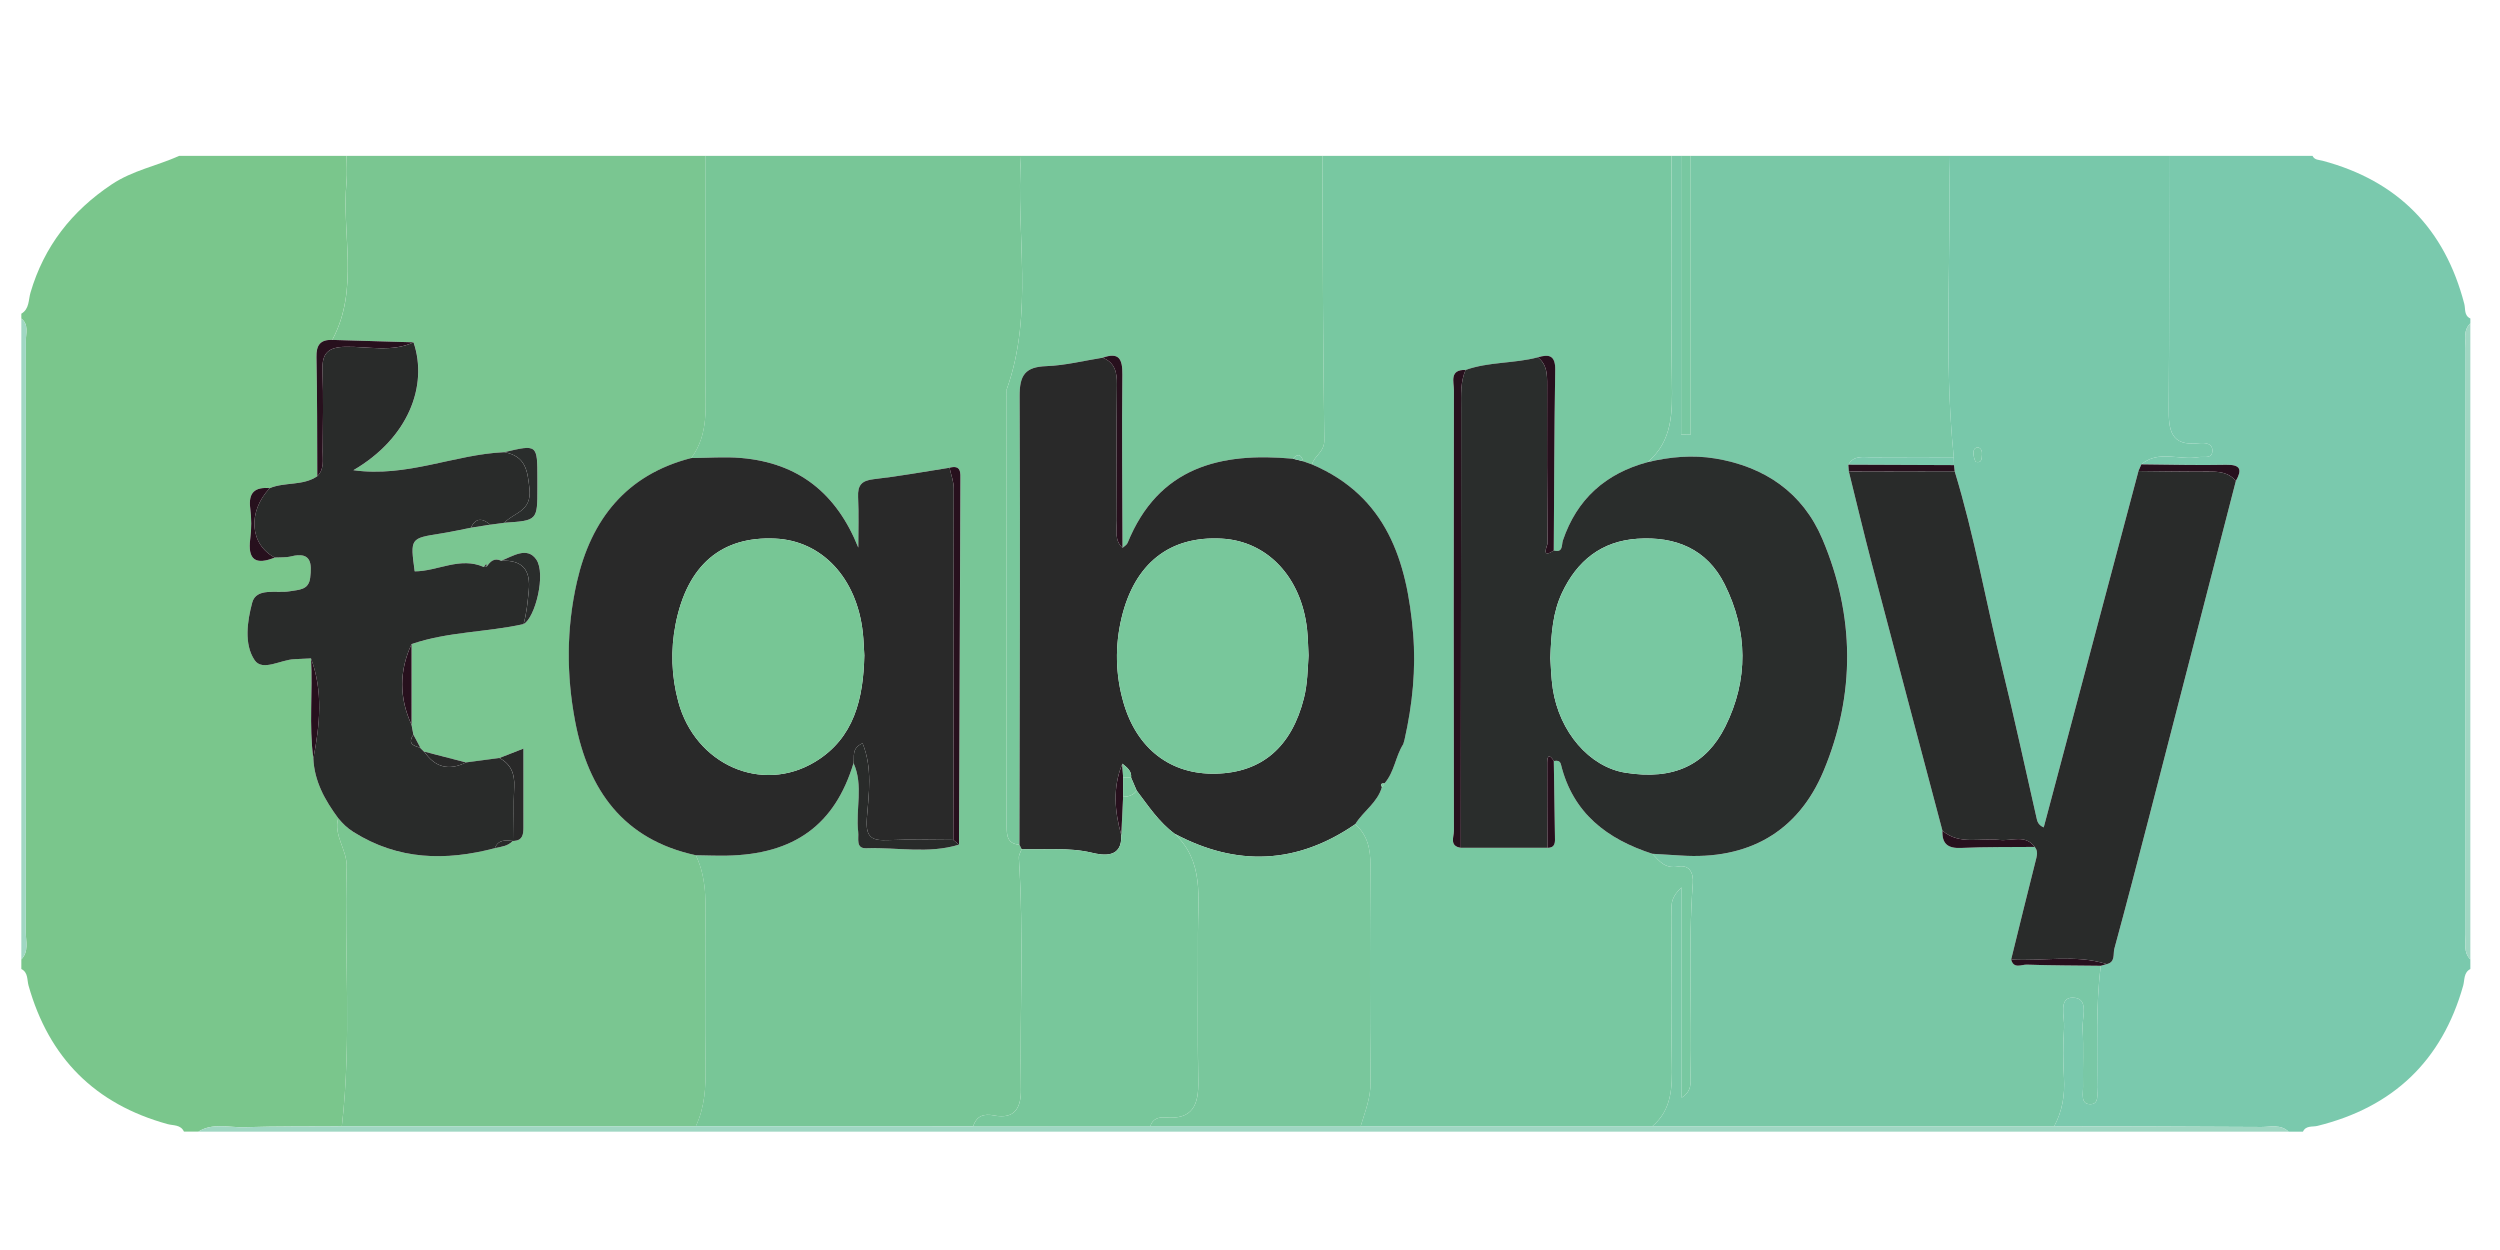 <?xml version="1.0" encoding="utf-8"?>
<!-- Generator: Adobe Illustrator 16.0.0, SVG Export Plug-In . SVG Version: 6.00 Build 0)  -->
<!DOCTYPE svg PUBLIC "-//W3C//DTD SVG 1.1//EN" "http://www.w3.org/Graphics/SVG/1.1/DTD/svg11.dtd">
<svg version="1.1" id="Layer_1" xmlns="http://www.w3.org/2000/svg" xmlns:xlink="http://www.w3.org/1999/xlink" x="0px" y="0px"
	 width="200px" height="100px" viewBox="0 0 200 100" enable-background="new 0 0 200 100" xml:space="preserve">
<g>
	<path fill-rule="evenodd" clip-rule="evenodd" fill="#7AC9AD" d="M197.628,76.756c0,0.254,0,0.51,0,0.766
		c-0.548,0.286-0.446,0.874-0.574,1.33c-1.697,6.023-5.608,9.725-11.657,11.219c-0.402,0.101-0.919-0.052-1.162,0.461
		c-0.383,0-0.765,0-1.147,0c-0.642-0.609-1.445-0.369-2.181-0.373c-5.524-0.037-11.049-0.045-16.572-0.061
		c0.649-1.208,0.862-2.489,0.784-3.86c-0.076-1.335-0.082-2.681,0.007-4.014c0.058-0.87-0.476-2.428,0.692-2.414
		c1.367,0.015,0.728,1.604,0.787,2.51c0.102,1.523,0.008,3.059,0.04,4.588c0.011,0.53-0.22,1.39,0.527,1.428
		c0.806,0.042,0.586-0.83,0.595-1.348c0.051-3.243-0.121-6.491,0.297-9.724c0.158-0.045,0.316-0.089,0.476-0.135
		c0.707-0.157,0.495-0.811,0.61-1.238c0.95-3.493,1.863-6.996,2.771-10.499c2.319-8.969,4.631-17.94,6.947-26.91
		c0.504-0.893,0.41-1.325-0.781-1.298c-2.258,0.05-4.518-0.018-6.776-0.037c1.396-1.176,3.051-0.297,4.559-0.574
		c0.409-0.075,1.053,0.151,1.115-0.425c0.081-0.721-0.637-0.74-1.09-0.689c-2.25,0.257-2.411-1.07-2.396-2.816
		c0.057-6.724,0.023-13.449,0.023-20.174c3.825,0,7.652,0,11.479,0c0.166,0.345,0.51,0.312,0.808,0.392
		c6.013,1.607,9.774,5.438,11.335,11.455c0.105,0.403-0.035,0.927,0.485,1.164c0,0.127,0,0.255,0,0.383
		c-0.594,0.571-0.376,1.313-0.377,1.985c-0.011,15.638-0.011,31.276-0.001,46.914C197.251,75.439,197.059,76.176,197.628,76.756z"/>
	<path fill-rule="evenodd" clip-rule="evenodd" fill="#7AC68C" d="M14.334,12.469c4.464,0,8.929,0,13.393,0
		c0,0.698,0.056,1.399-0.009,2.092c-0.392,4.209,1.034,8.583-1.138,12.631c-0.959-0.027-1.287,0.41-1.265,1.386
		c0.07,3.173,0.05,6.347,0.065,9.521c-1.15,0.783-2.582,0.443-3.801,0.952c-1.181-0.104-1.727,0.343-1.561,1.609
		c0.104,0.8,0.106,1.637,0.001,2.436c-0.227,1.717,0.453,2.12,1.963,1.506c0.439-0.027,0.895,0.012,1.314-0.094
		c1.63-0.409,1.653,0.603,1.52,1.706c-0.119,0.99-0.874,0.955-1.66,1.09c-1.04,0.178-2.653-0.329-2.981,0.911
		c-0.387,1.459-0.671,3.311,0.194,4.595c0.625,0.93,2.092-0.04,3.188-0.076c0.442-0.015,0.883-0.041,1.324-0.063
		c0.147,2.667-0.175,5.344,0.186,8.005c0.082,1.833,0.932,3.348,1.988,4.775c-0.387,1.402,0.72,2.534,0.68,3.892
		c-0.207,6.918,0.412,13.852-0.389,20.759c-2.596,0.018-5.193-0.011-7.787,0.075c-1.232,0.041-2.524-0.376-3.694,0.354
		c-0.383,0-0.766,0-1.148,0c-0.264-0.573-0.857-0.476-1.312-0.602c-5.804-1.598-9.49-5.296-11.122-11.082
		c-0.128-0.453-0.02-1.048-0.577-1.326c0-0.256,0-0.512,0-0.766c0.617-0.644,0.357-1.449,0.357-2.184
		c0.017-15.77,0.015-31.542,0.006-47.313c0-0.605,0.245-1.288-0.363-1.779c0-0.128,0-0.255,0-0.383
		c0.65-0.379,0.563-1.099,0.731-1.678c1.087-3.713,3.309-6.54,6.513-8.676C10.614,13.634,12.558,13.269,14.334,12.469z"/>
	<path fill-rule="evenodd" clip-rule="evenodd" fill="#7AC691" d="M27.346,90.103c0.801-6.907,0.182-13.841,0.389-20.759
		c0.041-1.357-1.066-2.489-0.68-3.892c0.352,0.432,0.723,0.794,1.225,1.11c3.58,2.25,7.374,2.329,11.311,1.292
		c0.506-0.117,1.043-0.156,1.426-0.578l0.104-0.001c0.682-0.049,0.755-0.521,0.754-1.063c-0.005-2.041-0.002-4.082-0.002-6.324
		c-0.787,0.307-1.354,0.529-1.92,0.75c-0.891,0.119-1.782,0.237-2.672,0.355c-1.113-0.289-2.226-0.576-3.339-0.864l0.065,0.083
		c-0.153-0.15-0.306-0.301-0.459-0.451l0.083,0.054c-0.186-0.346-0.372-0.693-0.556-1.04c-0.049-0.263-0.099-0.528-0.147-0.792
		c0.001-2.152,0.001-4.305,0.001-6.456c2.902-1,5.994-0.939,8.958-1.6c0.927-0.486,1.815-4.031,1.013-5.175
		c-0.738-1.052-1.867-0.251-2.805,0.103c-0.552-0.254-0.871,0.058-1.148,0.471c-0.015-0.075-0.03-0.151-0.044-0.227
		c-0.065,0.087-0.13,0.173-0.196,0.26c-1.897-0.846-3.681,0.341-5.527,0.349c-0.362-2.651-0.36-2.643,2.093-3.028
		c0.807-0.126,1.604-0.306,2.405-0.462c0.517-0.08,1.033-0.162,1.55-0.243c0.376-0.052,0.752-0.103,1.129-0.154
		c2.637-0.178,2.637-0.178,2.638-2.781c0-0.252,0-0.505,0-0.759c-0.001-2.732-0.001-2.732-2.646-2.107
		c-3.993,0.175-7.797,2.042-12.074,1.442c4.375-2.547,5.993-6.736,4.813-10.229c-2.167-0.065-4.336-0.13-6.504-0.194
		c2.171-4.048,0.746-8.422,1.138-12.631c0.064-0.692,0.009-1.394,0.009-2.092c9.567,0,19.133,0,28.7,0
		c0,5.926,0.005,11.852-0.002,17.777c-0.003,2.195,0.316,4.454-1.127,6.398c-5.183,1.328-8.004,4.9-9.142,9.902
		c-0.84,3.686-0.853,7.44-0.142,11.164c1.049,5.503,3.861,9.455,9.649,10.708c0.979,2.027,0.761,4.199,0.763,6.343
		c0.004,3.501-0.035,7.003,0.017,10.502c0.025,1.674-0.055,3.299-0.781,4.837C46.223,90.101,36.784,90.102,27.346,90.103z"/>
	<path fill-rule="evenodd" clip-rule="evenodd" fill="#79C8A6" d="M168.063,77.264c-0.418,3.232-0.246,6.48-0.297,9.724
		c-0.009,0.518,0.211,1.39-0.595,1.348c-0.747-0.038-0.517-0.897-0.527-1.428c-0.032-1.529,0.062-3.064-0.04-4.588
		c-0.06-0.905,0.58-2.495-0.787-2.51c-1.168-0.014-0.635,1.544-0.692,2.414c-0.089,1.333-0.083,2.679-0.007,4.014
		c0.078,1.371-0.135,2.652-0.784,3.86c-10.715,0-21.428,0-32.143,0c1.573-1.345,1.589-3.128,1.555-5.006
		c-0.073-3.945-0.034-7.895-0.011-11.841c0.004-0.622-0.231-1.349,0.798-2.255c0,5.901,0,11.36,0,16.818
		c0.867-0.556,0.702-1.253,0.715-1.9c0.11-5.088-0.207-10.181,0.178-15.266c0.065-0.864-0.315-1.48-1.159-1.325
		c-1.043,0.194-1.517-0.414-2.075-1.02c0.762,0.046,1.521,0.088,2.283,0.14c5.355,0.357,9.358-1.857,11.413-6.765
		c2.559-6.113,2.505-12.419-0.091-18.548c-1.573-3.717-4.608-5.794-8.574-6.451c-1.813-0.3-3.629-0.134-5.417,0.295
		c2.012-1.71,1.985-3.984,1.949-6.372c-0.094-6.043-0.031-12.089-0.031-18.134c0.255,0,0.511,0,0.766,0c0,7.431,0,14.862,0,22.293
		c0.255,0.002,0.509,0.004,0.766,0.006c0-7.433,0-14.866,0-22.299c6.887,0,13.775,0,20.663,0c0.205,8.035-0.442,16.082,0.383,24.106
		c-2.196,0-4.392-0.01-6.589,0.006c-0.666,0.005-1.416-0.176-1.847,0.594c0.013,0.181,0.026,0.36,0.04,0.541
		c0.612,2.461,1.195,4.93,1.84,7.384c1.87,7.122,3.765,14.238,5.649,21.355c-0.044,1.051,0.434,1.429,1.495,1.381
		c1.961-0.092,3.924-0.062,5.887-0.082c0.216,0.263,0.218,0.532,0.134,0.868c-0.688,2.708-1.35,5.423-2.02,8.137
		c0.198,0.783,0.835,0.396,1.256,0.412C164.117,77.239,166.092,77.239,168.063,77.264z"/>
	<path fill-rule="evenodd" clip-rule="evenodd" fill="#78C8A1" d="M132.191,68.304c0.559,0.605,1.032,1.214,2.075,1.02
		c0.844-0.155,1.225,0.461,1.159,1.325c-0.385,5.085-0.067,10.178-0.178,15.266c-0.013,0.647,0.152,1.345-0.715,1.9
		c0-5.458,0-10.917,0-16.818c-1.029,0.906-0.794,1.633-0.798,2.255c-0.023,3.946-0.063,7.896,0.011,11.841
		c0.034,1.878,0.019,3.661-1.555,5.006c-7.779,0-15.559,0-23.338,0c0.343-1.149,0.802-2.236,0.79-3.504
		c-0.063-5.797-0.052-11.595-0.01-17.391c0.01-1.285-0.229-2.393-1.214-3.266c0.639-1.046,1.788-1.727,2.136-2.98
		c0.089-0.078,0.157-0.175,0.202-0.285c0.8-0.906,0.876-2.158,1.506-3.145c0.033-0.123,0.067-0.244,0.102-0.363
		c0.63-2.794,0.922-5.633,0.684-8.479c-0.483-5.805-2.114-10.982-8.089-13.532c0.194-0.709,1.001-0.99,0.987-1.953
		c-0.114-7.576-0.119-15.154-0.158-22.731c9.312,0,18.623,0,27.935,0c0,6.045-0.063,12.09,0.031,18.134
		c0.036,2.388,0.063,4.662-1.949,6.372c-3.354,0.907-5.651,2.945-6.775,6.272c-0.11,0.329,0.029,1.011-0.729,0.79
		c0.033-4.815,0.039-9.631,0.115-14.446c0.019-1.16-0.485-1.281-1.391-1.003c-1.896,0.502-3.909,0.346-5.778,1.01
		c-1.317-0.045-0.934,0.963-0.935,1.624c-0.021,11.752-0.022,23.505,0,35.257c0.001,0.469-0.385,1.216,0.554,1.345
		c2.31,0.001,4.618,0.003,6.927,0.004c0.68,0.002,0.607-0.504,0.603-0.929c-0.023-2.006-0.06-4.011-0.091-6.016
		c0.253-0.031,0.494-0.052,0.575,0.28C125.835,65.062,128.574,67.132,132.191,68.304z"/>
	<path fill-rule="evenodd" clip-rule="evenodd" fill="#78C697" d="M55.297,36.644c1.444-1.944,1.124-4.203,1.127-6.398
		c0.007-5.925,0.002-11.851,0.002-17.777c8.418,0,16.837,0,25.255,0c-0.428,6.224,1.048,12.564-1.144,18.68
		c0,11.64-0.001,23.28-0.003,34.919c0,0.736,0.027,1.443,1.018,1.505c0.06,0.118,0.12,0.235,0.179,0.354
		c-0.078,0.232-0.237,0.471-0.223,0.698c0.398,6.177,0.072,12.36,0.164,18.54c0.02,1.428-0.476,2.406-2.166,2.068
		c-0.802-0.16-1.382,0.035-1.649,0.865C70.46,90.1,63.061,90.1,55.662,90.1c0.726-1.538,0.806-3.163,0.781-4.837
		c-0.052-3.499-0.013-7.001-0.017-10.502c-0.002-2.144,0.215-4.315-0.763-6.343c0.821,0.012,1.643,0.048,2.464,0.033
		c5.417-0.098,8.667-2.471,10.157-7.404c0.807,1.791,0.157,3.68,0.374,5.511c0.061,0.516-0.217,1.334,0.644,1.304
		c2.473-0.087,4.975,0.466,7.42-0.288c0.039-9.72,0.078-19.441,0.112-29.162c0.001-0.563,0.084-1.242-0.868-0.993
		c-2.018,0.313-4.029,0.686-6.057,0.914c-0.975,0.109-1.305,0.479-1.259,1.436c0.065,1.344,0.016,2.693,0.016,4.039
		c-1.743-4.351-4.786-6.773-9.366-7.169C57.974,36.524,56.631,36.636,55.297,36.644z"/>
	<path fill-rule="evenodd" clip-rule="evenodd" fill="#78C8AA" d="M156.301,36.575c-0.825-8.024-0.178-16.072-0.383-24.106
		c5.868,0,11.734,0,17.603,0c0,6.725,0.033,13.45-0.023,20.174c-0.015,1.746,0.146,3.073,2.396,2.816
		c0.453-0.051,1.171-0.032,1.09,0.689c-0.063,0.576-0.706,0.35-1.115,0.425c-1.508,0.276-3.163-0.603-4.559,0.574
		c-0.077,0.179-0.156,0.358-0.232,0.537c-2.524,9.496-5.049,18.992-7.579,28.506c-0.483-0.21-0.522-0.526-0.594-0.841
		c-0.903-3.971-1.762-7.952-2.733-11.906c-1.286-5.244-2.217-10.572-3.797-15.745c-0.018-0.163-0.036-0.326-0.055-0.489
		C156.313,36.998,156.307,36.787,156.301,36.575z M158.238,35.786c-0.329,0.033-0.382,0.293-0.36,0.53
		c0.021,0.228,0.104,0.614,0.224,0.642c0.446,0.099,0.44-0.297,0.456-0.591C158.57,36.125,158.528,35.879,158.238,35.786z"/>
	<path fill-rule="evenodd" clip-rule="evenodd" fill="#78C79B" d="M81.553,67.573c-0.991-0.062-1.018-0.769-1.018-1.505
		c0.001-11.64,0.002-23.279,0.003-34.919c2.191-6.116,0.716-12.456,1.144-18.68c8.037,0,16.073,0,24.107,0
		c0.039,7.578,0.044,15.155,0.158,22.731c0.014,0.963-0.793,1.244-0.987,1.953c-0.234-0.083-0.468-0.167-0.702-0.251
		c-0.16-0.518-0.408-0.683-0.816-0.204c-5.828-0.536-10.768,0.667-13.236,6.737c-0.065,0.16-0.265,0.265-0.403,0.393
		c-0.012-4.623-0.063-9.248-0.012-13.87c0.014-1.254-0.273-1.805-1.577-1.343c-1.5,0.238-2.993,0.619-4.5,0.674
		c-1.703,0.063-2.153,0.717-2.145,2.412C81.63,43.659,81.573,55.615,81.553,67.573z"/>
	<path fill-rule="evenodd" clip-rule="evenodd" fill="#A0D7C3" d="M55.662,90.1c7.399,0,14.798,0,22.198-0.001
		c4.72,0,9.44,0,14.161-0.001c5.611,0,11.223,0,16.833,0c7.779,0,15.559,0,23.338,0c10.715,0,21.428,0,32.143,0
		c5.523,0.016,11.048,0.023,16.572,0.061c0.735,0.004,1.539-0.236,2.181,0.373c-55.741,0-111.481,0-167.222,0
		c1.169-0.729,2.462-0.313,3.694-0.354c2.593-0.086,5.19-0.058,7.787-0.075C36.784,90.102,46.223,90.101,55.662,90.1z"/>
	<path fill-rule="evenodd" clip-rule="evenodd" fill="#A0D7C3" d="M1.707,25.479c0.608,0.492,0.363,1.174,0.363,1.779
		c0.009,15.772,0.011,31.544-0.006,47.313c0,0.734,0.259,1.54-0.357,2.184C1.707,59.663,1.707,42.571,1.707,25.479z"/>
	<path fill-rule="evenodd" clip-rule="evenodd" fill="#A0D7C3" d="M197.628,76.756c-0.569-0.58-0.377-1.316-0.378-1.994
		c-0.01-15.638-0.01-31.276,0.001-46.914c0.001-0.672-0.217-1.414,0.377-1.985C197.628,42.826,197.628,59.792,197.628,76.756z"/>
	<path fill-rule="evenodd" clip-rule="evenodd" fill="#78C8A1" d="M135.255,12.469c0,7.433,0,14.866,0,22.299
		c-0.257-0.002-0.511-0.004-0.766-0.006c0-7.431,0-14.862,0-22.293C134.744,12.469,134.998,12.469,135.255,12.469z"/>
	<path fill-rule="evenodd" clip-rule="evenodd" fill="#292B2A" d="M156.374,37.699c1.58,5.172,2.511,10.501,3.797,15.745
		c0.972,3.954,1.83,7.936,2.733,11.906c0.071,0.314,0.11,0.631,0.594,0.841c2.53-9.515,5.055-19.01,7.579-28.506
		c1.847,0.017,3.692,0.054,5.539,0.041c0.853-0.006,1.657,0.034,2.251,0.757c-2.316,8.97-4.628,17.941-6.947,26.91
		c-0.907,3.503-1.82,7.006-2.771,10.499c-0.115,0.428,0.097,1.081-0.61,1.238c-2.516-0.809-5.101-0.203-7.648-0.37
		c0.67-2.714,1.332-5.429,2.02-8.137c0.084-0.336,0.082-0.605-0.134-0.868c-0.767-1.041-1.871-0.442-2.819-0.559
		c-1.531-0.189-3.19,0.438-4.563-0.74c-1.885-7.117-3.779-14.233-5.649-21.355c-0.645-2.454-1.228-4.923-1.84-7.384
		C150.729,37.71,153.552,37.705,156.374,37.699z"/>
	<path fill-rule="evenodd" clip-rule="evenodd" fill="#27101D" d="M178.867,38.482c-0.594-0.723-1.398-0.763-2.251-0.757
		c-1.847,0.013-3.692-0.024-5.539-0.041c0.076-0.179,0.155-0.358,0.232-0.537c2.259,0.02,4.519,0.087,6.776,0.037
		C179.277,37.157,179.371,37.589,178.867,38.482z"/>
	<path fill-rule="evenodd" clip-rule="evenodd" fill="#27101D" d="M160.891,76.759c2.548,0.167,5.133-0.438,7.648,0.37
		c-0.159,0.046-0.317,0.09-0.476,0.135c-1.972-0.024-3.946-0.024-5.917-0.093C161.726,77.155,161.089,77.542,160.891,76.759z"/>
	<path fill-rule="evenodd" clip-rule="evenodd" fill="#292B2A" d="M41.121,67.275c0,0-0.104,0.001-0.104,0.001
		c-0.583-0.07-1.155-0.117-1.426,0.578c-3.937,1.037-7.731,0.958-11.311-1.292c-0.502-0.316-0.873-0.679-1.225-1.11
		c-1.056-1.428-1.906-2.942-1.988-4.775c0.521-2.683,0.795-5.358-0.186-8.005c-0.441,0.021-0.882,0.048-1.324,0.063
		c-1.096,0.036-2.562,1.006-3.188,0.076c-0.865-1.284-0.581-3.136-0.194-4.595c0.328-1.24,1.941-0.733,2.981-0.911
		c0.787-0.135,1.541-0.1,1.66-1.09c0.133-1.103,0.11-2.115-1.52-1.706c-0.419,0.106-0.875,0.067-1.314,0.094
		c-2.001-1.042-2.191-3.662-0.403-5.551c1.219-0.509,2.651-0.169,3.801-0.952c0.578-0.564,0.427-1.295,0.432-1.979
		c0.015-2.157,0.065-4.318-0.015-6.473c-0.052-1.394,0.447-1.882,1.861-1.905c1.808-0.029,3.667,0.458,5.426-0.356
		c1.18,3.493-0.438,7.682-4.813,10.229c4.277,0.601,8.081-1.267,12.074-1.442c1.684,0.316,1.861,1.415,2.015,2.963
		c0.18,1.8-1.272,1.861-2.006,2.684c-0.377,0.052-0.753,0.103-1.129,0.154c-0.609-0.509-1.154-0.607-1.55,0.243
		c-0.801,0.156-1.599,0.336-2.405,0.462c-2.453,0.385-2.455,0.376-2.093,3.028c1.847-0.008,3.63-1.195,5.527-0.349
		c0.08-0.01,0.161-0.021,0.24-0.033c0.278-0.413,0.597-0.725,1.148-0.47c1.712-0.064,2.381,0.729,2.205,2.445
		c-0.091,0.889-0.168,1.766-0.413,2.626c-2.963,0.661-6.055,0.599-8.958,1.6c-0.999,2.151-0.995,4.304-0.001,6.456
		c0.049,0.264,0.099,0.529,0.147,0.792c-0.479,0.702-0.01,0.897,0.556,1.04c0,0-0.083-0.054-0.083-0.053
		c0.154,0.151,0.306,0.301,0.459,0.45l-0.065-0.083c0.862,1.265,1.974,1.553,3.339,0.864c0.891-0.118,1.781-0.236,2.672-0.355
		c0.932,0.5,1.241,1.271,1.186,2.321C41.063,64.394,41.12,65.836,41.121,67.275z"/>
	<path fill-rule="evenodd" clip-rule="evenodd" fill="#27101D" d="M33.085,27.386c-1.759,0.814-3.618,0.327-5.426,0.356
		c-1.414,0.023-1.914,0.511-1.861,1.905c0.08,2.155,0.03,4.316,0.015,6.473c-0.004,0.684,0.146,1.415-0.432,1.979
		c-0.015-3.174,0.004-6.348-0.065-9.521c-0.022-0.976,0.306-1.413,1.265-1.386C28.749,27.256,30.917,27.321,33.085,27.386z"/>
	<path fill-rule="evenodd" clip-rule="evenodd" fill="#27101D" d="M21.58,39.052c-1.788,1.889-1.598,4.509,0.403,5.551
		c-1.51,0.614-2.189,0.211-1.963-1.506c0.105-0.799,0.103-1.636-0.001-2.436C19.854,39.395,20.399,38.948,21.58,39.052z"/>
	<path fill-rule="evenodd" clip-rule="evenodd" fill="#27101D" d="M24.882,52.672c0.98,2.646,0.707,5.322,0.186,8.005
		C24.707,58.016,25.029,55.339,24.882,52.672z"/>
	<path fill-rule="evenodd" clip-rule="evenodd" fill="#292929" d="M55.297,36.644c1.334-0.008,2.677-0.12,4.001-0.005
		c4.58,0.396,7.624,2.818,9.366,7.169c0-1.346,0.049-2.695-0.016-4.039c-0.046-0.957,0.284-1.326,1.259-1.436
		c2.028-0.228,4.039-0.601,6.057-0.914c0.118,0.554,0.338,1.108,0.338,1.663c0.003,9.37-0.021,18.741-0.038,28.111
		c-1.721-0.001-3.445-0.063-5.163,0.017c-1.334,0.062-1.878-0.174-1.75-1.771c0.154-1.939,0.459-3.99-0.346-5.981
		c-0.915,0.42-0.633,1.07-0.722,1.59c-1.49,4.934-4.74,7.307-10.157,7.404c-0.821,0.015-1.643-0.021-2.464-0.033
		c-5.789-1.253-8.601-5.205-9.649-10.708c-0.71-3.724-0.698-7.478,0.142-11.164C47.293,41.544,50.114,37.972,55.297,36.644z
		 M69.147,52.436c-0.036-0.559-0.052-1.196-0.122-1.828c-0.478-4.365-3.266-7.35-7.011-7.521c-4.312-0.198-7.03,2.129-7.961,6.817
		c-0.417,2.098-0.34,4.188,0.213,6.241c1.352,5.02,6.671,7.391,10.955,4.79C68.334,59.046,69.068,55.897,69.147,52.436z"/>
	<path fill-rule="evenodd" clip-rule="evenodd" fill="#2A2D2C" d="M40.355,41.82c0.734-0.823,2.186-0.883,2.006-2.684
		c-0.154-1.549-0.332-2.647-2.015-2.963c2.645-0.625,2.645-0.625,2.646,2.107c0,0.253,0,0.506,0,0.759
		C42.992,41.642,42.992,41.642,40.355,41.82z"/>
	<path fill-rule="evenodd" clip-rule="evenodd" fill="#292929" d="M41.121,67.275c0-1.439-0.058-2.882,0.018-4.316
		c0.055-1.051-0.254-1.821-1.186-2.321c0.567-0.221,1.134-0.443,1.92-0.75c0,2.242-0.003,4.283,0.002,6.324
		C41.876,66.754,41.803,67.227,41.121,67.275z"/>
	<path fill-rule="evenodd" clip-rule="evenodd" fill="#2A2D2C" d="M41.885,49.927c0.245-0.86,0.322-1.737,0.413-2.626
		c0.176-1.716-0.493-2.51-2.205-2.445c0.938-0.355,2.067-1.156,2.805-0.104C43.7,45.896,42.813,49.441,41.885,49.927z"/>
	<path fill-rule="evenodd" clip-rule="evenodd" fill="#27101D" d="M32.926,57.982c-0.993-2.152-0.997-4.305,0.001-6.456
		C32.927,53.678,32.927,55.83,32.926,57.982z"/>
	<path fill-rule="evenodd" clip-rule="evenodd" fill="#292929" d="M37.28,60.993c-1.365,0.688-2.477,0.4-3.339-0.864
		C35.054,60.417,36.167,60.704,37.28,60.993z"/>
	<path fill-rule="evenodd" clip-rule="evenodd" fill="#2A2D2C" d="M37.676,42.217c0.396-0.85,0.941-0.752,1.55-0.243
		C38.708,42.056,38.192,42.137,37.676,42.217z"/>
	<path fill-rule="evenodd" clip-rule="evenodd" fill="#292929" d="M33.63,59.814c-0.566-0.143-1.036-0.338-0.556-1.04
		C33.258,59.121,33.444,59.469,33.63,59.814z"/>
	<path fill-rule="evenodd" clip-rule="evenodd" fill="#292929" d="M39.591,67.854c0.271-0.695,0.843-0.648,1.426-0.578
		C40.634,67.698,40.097,67.737,39.591,67.854z"/>
	<path fill-rule="evenodd" clip-rule="evenodd" fill="#2A2D2C" d="M38.945,45.325c-0.079,0.012-0.16,0.023-0.24,0.033
		c0.065-0.087,0.13-0.173,0.196-0.26C38.915,45.174,38.93,45.25,38.945,45.325z"/>
	<path fill-rule="evenodd" clip-rule="evenodd" fill="#292929" d="M34.006,60.212c-0.153-0.149-0.305-0.299-0.459-0.45
		C33.7,59.911,33.853,60.062,34.006,60.212z"/>
	<path fill-rule="evenodd" clip-rule="evenodd" fill="#2A2D2C" d="M123.793,67.826c-2.309-0.001-4.617-0.003-6.927-0.004
		c0.008-11.742,0.017-23.484,0.023-35.227c0.001-1.015-0.063-2.036,0.357-2.999c1.869-0.664,3.882-0.507,5.778-1.01
		c0.749,0.575,0.749,1.387,0.746,2.227c-0.013,4.232-0.01,8.465,0.027,12.697c0.001,0.1-0.563,1.253,0.502,0.526
		c0.759,0.221,0.619-0.461,0.729-0.79c1.124-3.327,3.421-5.365,6.775-6.272c1.788-0.43,3.604-0.595,5.417-0.295
		c3.966,0.657,7.001,2.734,8.574,6.451c2.596,6.129,2.649,12.435,0.091,18.548c-2.055,4.907-6.058,7.122-11.413,6.765
		c-0.762-0.052-1.521-0.094-2.283-0.14c-3.617-1.172-6.356-3.242-7.312-7.142c-0.081-0.332-0.322-0.312-0.575-0.28
		c-0.331-0.55-0.526-0.463-0.527,0.138C123.771,63.288,123.786,65.559,123.793,67.826z M124.027,52.65
		c0.042,0.554,0.056,1.512,0.196,2.452c0.523,3.448,2.922,6.239,5.787,6.71c3.925,0.642,6.505-0.665,8.012-3.686
		c1.865-3.736,1.811-7.643-0.054-11.387c-1.406-2.822-3.937-3.844-6.983-3.638c-2.872,0.195-4.817,1.764-6.019,4.316
		C124.245,48.946,124.097,50.593,124.027,52.65z"/>
	<path fill-rule="evenodd" clip-rule="evenodd" fill="#7AC9AD" d="M156.301,36.575c0.006,0.211,0.012,0.423,0.019,0.634
		c-2.818-0.011-5.637-0.022-8.454-0.034c0.431-0.77,1.181-0.589,1.847-0.594C151.909,36.565,154.104,36.576,156.301,36.575z"/>
	<path fill-rule="evenodd" clip-rule="evenodd" fill="#27101D" d="M155.395,66.455c1.372,1.179,3.031,0.551,4.563,0.74
		c0.948,0.116,2.053-0.482,2.819,0.559c-1.963,0.021-3.926-0.01-5.887,0.082C155.828,67.884,155.351,67.506,155.395,66.455z"/>
	<path fill-rule="evenodd" clip-rule="evenodd" fill="#27101D" d="M147.865,37.175c2.817,0.012,5.636,0.023,8.454,0.034
		c0.019,0.163,0.037,0.326,0.055,0.489c-2.822,0.006-5.646,0.011-8.469,0.017C147.892,37.535,147.878,37.356,147.865,37.175z"/>
	<path fill-rule="evenodd" clip-rule="evenodd" fill="#292929" d="M81.553,67.573c0.02-11.958,0.077-23.914,0.016-35.871
		c-0.009-1.695,0.441-2.35,2.145-2.412c1.506-0.055,3-0.437,4.5-0.674c0.99,0.397,1.152,1.174,1.14,2.155
		c-0.044,3.632-0.027,7.264-0.009,10.896c0.003,0.742-0.206,1.55,0.458,2.161c0.138-0.128,0.337-0.233,0.403-0.393
		c2.469-6.07,7.409-7.273,13.236-6.737c0.271,0.068,0.544,0.136,0.816,0.204c0.234,0.083,0.468,0.167,0.702,0.251
		c5.975,2.549,7.605,7.727,8.089,13.532c0.238,2.846-0.054,5.685-0.684,8.479c-0.034,0.119-0.068,0.24-0.102,0.363
		c-0.63,0.986-0.706,2.238-1.506,3.145c-0.214-0.008-0.359,0.03-0.202,0.285c-0.348,1.254-1.497,1.935-2.136,2.98
		c-4.664,3.213-9.487,3.412-14.458,0.757c-1.257-0.934-2.104-2.229-3.03-3.451c-0.148-0.343-0.294-0.686-0.442-1.029
		c0.059-0.555-0.343-0.824-0.7-1.119c-0.785,1.89-0.626,3.796-0.088,5.706c0.083,1.882-1.44,1.635-2.348,1.419
		c-1.885-0.45-3.75-0.218-5.623-0.293C81.673,67.809,81.613,67.691,81.553,67.573z M104.684,52.441
		c-0.038-0.7-0.042-1.401-0.119-2.097c-0.454-4.167-3.171-7.048-6.815-7.253c-4.17-0.234-6.974,1.972-8.019,6.318
		c-0.547,2.277-0.497,4.557,0.147,6.795c1.072,3.72,3.791,5.777,7.391,5.689c3.704-0.092,6.067-2.157,7.047-6.049
		C104.599,54.715,104.612,53.582,104.684,52.441z"/>
	<path fill-rule="evenodd" clip-rule="evenodd" fill="#79C79C" d="M93.962,66.694c4.971,2.655,9.794,2.456,14.458-0.757
		c0.985,0.873,1.224,1.98,1.214,3.266c-0.042,5.796-0.053,11.594,0.01,17.391c0.012,1.268-0.447,2.354-0.79,3.504
		c-5.61,0-11.222,0-16.833,0c0.191-0.595,0.669-0.748,1.207-0.701c2.196,0.192,2.677-1.014,2.637-2.934
		c-0.081-3.935-0.015-7.873-0.027-11.81C95.828,71.858,96.36,68.929,93.962,66.694z"/>
	<path fill-rule="evenodd" clip-rule="evenodd" fill="#27101D" d="M117.247,29.597c-0.421,0.963-0.356,1.984-0.357,2.999
		c-0.007,11.742-0.016,23.484-0.023,35.227c-0.938-0.129-0.553-0.876-0.554-1.345c-0.022-11.752-0.021-23.505,0-35.257
		C116.313,30.56,115.93,29.552,117.247,29.597z"/>
	<path fill-rule="evenodd" clip-rule="evenodd" fill="#27101D" d="M124.301,44.037c-1.065,0.728-0.501-0.426-0.502-0.526
		c-0.037-4.232-0.04-8.465-0.027-12.697c0.003-0.84,0.003-1.652-0.746-2.227c0.905-0.277,1.409-0.156,1.391,1.003
		C124.34,34.405,124.334,39.221,124.301,44.037z"/>
	<path fill-rule="evenodd" clip-rule="evenodd" fill="#27101D" d="M123.793,67.826c-0.007-2.268-0.021-4.538-0.016-6.807
		c0.001-0.601,0.196-0.688,0.527-0.138c0.031,2.005,0.067,4.01,0.091,6.016C124.4,67.322,124.473,67.828,123.793,67.826z"/>
	<path fill-rule="evenodd" clip-rule="evenodd" fill="#78C79B" d="M110.556,62.957c-0.157-0.255-0.012-0.293,0.202-0.285
		C110.713,62.782,110.645,62.879,110.556,62.957z"/>
	<path fill-rule="evenodd" clip-rule="evenodd" fill="#79C79C" d="M112.264,59.527c0.033-0.123,0.067-0.244,0.102-0.363
		C112.331,59.283,112.297,59.404,112.264,59.527z"/>
	<path fill-rule="evenodd" clip-rule="evenodd" fill="#78C79B" d="M93.962,66.694c2.398,2.234,1.866,5.164,1.875,7.959
		c0.013,3.937-0.054,7.875,0.027,11.81c0.04,1.92-0.441,3.126-2.637,2.934c-0.538-0.047-1.016,0.106-1.207,0.701
		c-4.721,0.001-9.441,0.001-14.161,0.001c0.267-0.83,0.847-1.025,1.649-0.865c1.69,0.338,2.186-0.641,2.166-2.068
		c-0.092-6.18,0.234-12.363-0.164-18.54c-0.015-0.228,0.145-0.466,0.223-0.698c1.872,0.075,3.737-0.157,5.623,0.293
		c0.908,0.216,2.43,0.463,2.348-1.419c0.049-1.018,0.098-2.036,0.146-3.055c0.433-0.012,0.82-0.123,1.083-0.503
		C91.858,64.466,92.705,65.761,93.962,66.694z"/>
	<path fill-rule="evenodd" clip-rule="evenodd" fill="#292B2A" d="M68.283,61.047c0.089-0.52-0.192-1.17,0.722-1.59
		c0.805,1.991,0.5,4.042,0.346,5.981c-0.127,1.597,0.417,1.832,1.75,1.771c1.718-0.079,3.442-0.018,5.163-0.017
		c0.152,0.126,0.303,0.253,0.455,0.381c-2.445,0.754-4.947,0.201-7.42,0.288c-0.86,0.03-0.583-0.788-0.644-1.304
		C68.44,64.727,69.09,62.838,68.283,61.047z"/>
	<path fill-rule="evenodd" clip-rule="evenodd" fill="#27101D" d="M76.72,67.573c-0.152-0.128-0.303-0.255-0.455-0.381
		c0.016-9.37,0.04-18.741,0.037-28.111c0-0.555-0.221-1.108-0.338-1.663c0.953-0.25,0.87,0.429,0.868,0.993
		C76.798,48.132,76.759,57.854,76.72,67.573z"/>
	<path fill-rule="evenodd" clip-rule="evenodd" fill="#79C8A6" d="M158.238,35.786c0.29,0.093,0.332,0.339,0.319,0.581
		c-0.016,0.294-0.01,0.69-0.456,0.591c-0.119-0.028-0.202-0.414-0.224-0.642C157.856,36.08,157.909,35.819,158.238,35.786z"/>
	<path fill-rule="evenodd" clip-rule="evenodd" fill="#27101D" d="M89.802,43.829c-0.663-0.611-0.454-1.419-0.458-2.161
		c-0.018-3.632-0.035-7.265,0.009-10.896c0.012-0.98-0.15-1.758-1.14-2.155c1.304-0.462,1.591,0.088,1.577,1.343
		C89.739,34.581,89.791,39.206,89.802,43.829z"/>
	<path fill-rule="evenodd" clip-rule="evenodd" fill="#78C8A1" d="M104.258,36.902c-0.272-0.067-0.545-0.136-0.816-0.204
		C103.85,36.219,104.098,36.384,104.258,36.902z"/>
	<path fill-rule="evenodd" clip-rule="evenodd" fill="#77C695" d="M69.147,52.436c-0.079,3.462-0.813,6.61-3.926,8.5
		c-4.284,2.601-9.603,0.229-10.955-4.79c-0.553-2.053-0.629-4.144-0.213-6.241c0.931-4.688,3.649-7.015,7.961-6.817
		c3.745,0.17,6.533,3.155,7.011,7.521C69.095,51.239,69.111,51.877,69.147,52.436z"/>
	<path fill-rule="evenodd" clip-rule="evenodd" fill="#78C8A1" d="M124.027,52.65c0.069-2.057,0.218-3.705,0.939-5.232
		c1.201-2.552,3.146-4.121,6.019-4.316c3.047-0.207,5.577,0.816,6.983,3.638c1.864,3.745,1.919,7.651,0.054,11.387
		c-1.507,3.021-4.087,4.327-8.012,3.686c-2.865-0.471-5.264-3.262-5.787-6.71C124.083,54.162,124.069,53.204,124.027,52.65z"/>
	<path fill-rule="evenodd" clip-rule="evenodd" fill="#78C79B" d="M104.684,52.441c-0.071,1.141-0.085,2.273-0.368,3.404
		c-0.98,3.892-3.344,5.957-7.047,6.049c-3.6,0.088-6.319-1.97-7.391-5.689c-0.644-2.238-0.694-4.518-0.147-6.795
		c1.044-4.347,3.848-6.553,8.019-6.318c3.645,0.205,6.361,3.086,6.815,7.253C104.642,51.04,104.646,51.741,104.684,52.441z"/>
	<path fill-rule="evenodd" clip-rule="evenodd" fill="#27101D" d="M89.849,63.746c-0.049,1.019-0.097,2.037-0.146,3.055
		c-0.539-1.91-0.697-3.816,0.088-5.706c0.019,0.372,0.039,0.747,0.058,1.121C89.849,62.726,89.849,63.236,89.849,63.746z"/>
	<path fill-rule="evenodd" clip-rule="evenodd" fill="#79C79C" d="M89.849,63.746c0-0.51,0-1.021-0.001-1.53
		c0.214-0.001,0.428-0.001,0.642-0.002c0.147,0.344,0.294,0.687,0.442,1.029C90.669,63.623,90.282,63.734,89.849,63.746z"/>
	<path fill-rule="evenodd" clip-rule="evenodd" fill="#78C79B" d="M90.49,62.214c-0.214,0.001-0.428,0.001-0.642,0.002
		c-0.019-0.374-0.039-0.749-0.058-1.121C90.147,61.39,90.549,61.659,90.49,62.214z"/>
</g>
</svg>
